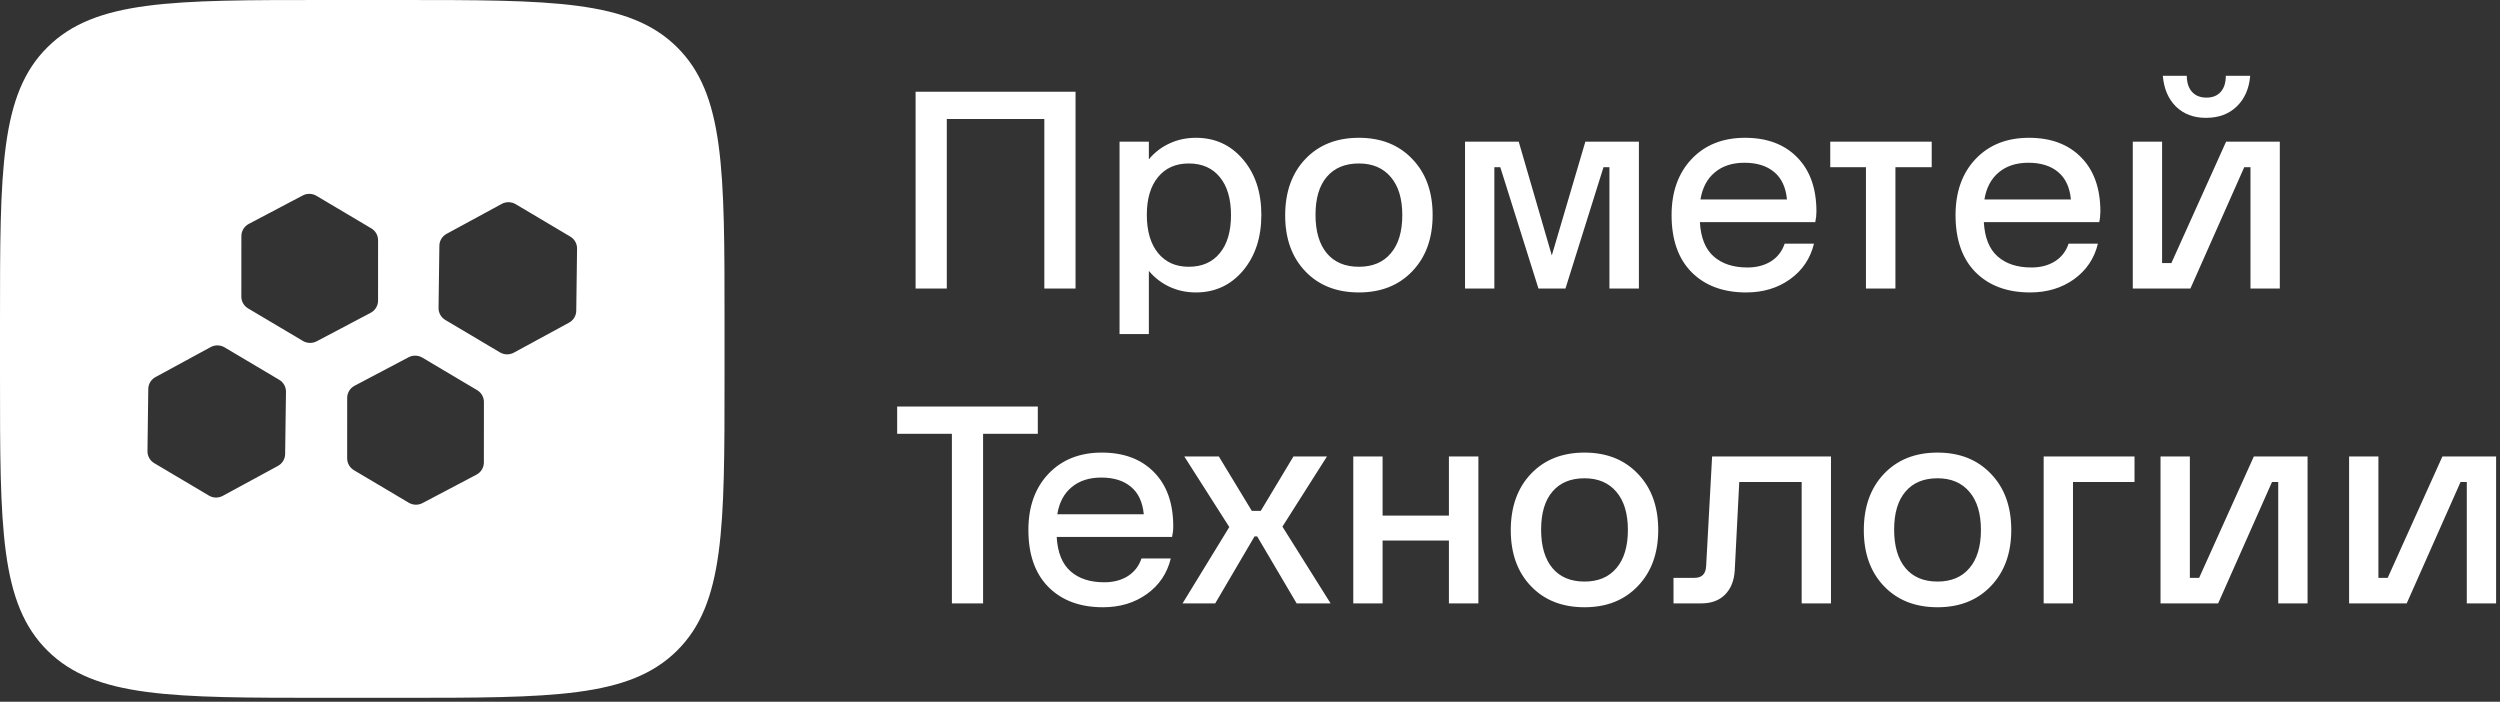 <?xml version="1.0" encoding="UTF-8"?> <svg xmlns="http://www.w3.org/2000/svg" width="171" height="48" viewBox="0 0 171 48" fill="none"><rect x="0" y="0" width="171" height="48" fill="#333333" stroke="none"/><path d="M62.627 19.738V6.275H73.567V19.738H71.432V8.139H64.761V19.738H62.627ZM76.577 22.849V9.69H78.582V10.897C78.966 10.432 79.432 10.072 79.982 9.817C80.538 9.556 81.143 9.425 81.799 9.425C83.109 9.425 84.181 9.915 85.015 10.897C85.855 11.878 86.276 13.144 86.276 14.694C86.276 16.251 85.855 17.527 85.015 18.521C84.174 19.509 83.102 20.003 81.799 20.003C81.156 20.003 80.558 19.876 80.002 19.621C79.446 19.359 78.972 18.996 78.582 18.531V22.849H76.577ZM78.443 14.694C78.443 15.806 78.698 16.677 79.208 17.305C79.717 17.933 80.418 18.247 81.312 18.247C82.219 18.247 82.927 17.936 83.436 17.314C83.946 16.693 84.201 15.826 84.201 14.714C84.201 13.602 83.946 12.735 83.436 12.114C82.927 11.492 82.219 11.181 81.312 11.181C80.418 11.181 79.717 11.492 79.208 12.114C78.698 12.735 78.443 13.595 78.443 14.694ZM92.949 20.003C91.427 20.003 90.206 19.523 89.286 18.561C88.366 17.599 87.906 16.323 87.906 14.734C87.906 13.131 88.366 11.845 89.286 10.877C90.206 9.909 91.427 9.425 92.949 9.425C94.464 9.425 95.682 9.909 96.602 10.877C97.529 11.839 97.992 13.118 97.992 14.714C97.992 16.304 97.529 17.583 96.602 18.551C95.682 19.519 94.464 20.003 92.949 20.003ZM90.755 12.094C90.239 12.696 89.981 13.563 89.981 14.694C89.981 15.826 90.239 16.703 90.755 17.324C91.271 17.939 92.002 18.247 92.949 18.247C93.889 18.247 94.617 17.939 95.133 17.324C95.656 16.709 95.917 15.839 95.917 14.714C95.917 13.595 95.656 12.729 95.133 12.114C94.61 11.492 93.882 11.181 92.949 11.181C92.002 11.181 91.271 11.486 90.755 12.094ZM100.208 19.738V9.69H103.881L106.144 17.471L108.438 9.69H112.101V19.738H110.085V11.437H109.679L107.077 19.738H105.231L102.62 11.437H102.213V19.738H100.208ZM119.439 20.003C117.871 20.003 116.626 19.542 115.707 18.62C114.793 17.697 114.336 16.395 114.336 14.714C114.336 13.124 114.793 11.845 115.707 10.877C116.626 9.909 117.845 9.425 119.36 9.425C120.869 9.425 122.06 9.873 122.934 10.769C123.807 11.659 124.244 12.892 124.244 14.469C124.244 14.717 124.218 14.959 124.165 15.195H116.272C116.332 16.255 116.646 17.037 117.216 17.54C117.785 18.044 118.556 18.296 119.529 18.296C120.151 18.296 120.687 18.155 121.137 17.874C121.587 17.586 121.898 17.184 122.07 16.667H124.076C123.83 17.681 123.285 18.492 122.437 19.101C121.597 19.702 120.597 20.003 119.439 20.003ZM116.312 13.644H122.229C122.15 12.807 121.855 12.179 121.345 11.76C120.842 11.342 120.167 11.132 119.32 11.132C118.493 11.132 117.818 11.351 117.295 11.79C116.772 12.222 116.444 12.84 116.312 13.644ZM127.631 19.738V11.437H125.189V9.69H132.129V11.437H129.647V19.738H127.631ZM138.861 20.003C137.293 20.003 136.048 19.542 135.128 18.62C134.215 17.697 133.759 16.395 133.759 14.714C133.759 13.124 134.215 11.845 135.128 10.877C136.048 9.909 137.266 9.425 138.782 9.425C140.291 9.425 141.482 9.873 142.356 10.769C143.229 11.659 143.666 12.892 143.666 14.469C143.666 14.717 143.64 14.959 143.587 15.195H135.694C135.754 16.255 136.068 17.037 136.637 17.54C137.207 18.044 137.978 18.296 138.951 18.296C139.573 18.296 140.109 18.155 140.559 17.874C141.009 17.586 141.32 17.184 141.492 16.667H143.497C143.252 17.681 142.706 18.492 141.86 19.101C141.019 19.702 140.019 20.003 138.861 20.003ZM135.734 13.644H141.651C141.571 12.807 141.277 12.179 140.767 11.76C140.264 11.342 139.59 11.132 138.742 11.132C137.915 11.132 137.24 11.351 136.717 11.79C136.194 12.222 135.866 12.84 135.734 13.644ZM145.882 19.738V9.69H147.887V17.992H148.523L152.265 9.69H155.939V19.738H153.933V11.437H153.506L149.823 19.738H145.882ZM147.937 5.186H149.575C149.581 5.663 149.704 6.033 149.942 6.294C150.181 6.55 150.508 6.677 150.925 6.677C151.336 6.677 151.656 6.55 151.888 6.294C152.127 6.033 152.245 5.663 152.245 5.186H153.913C153.841 6.062 153.533 6.762 152.99 7.285C152.454 7.802 151.753 8.061 150.885 8.061C150.045 8.061 149.36 7.802 148.83 7.285C148.308 6.762 148.01 6.062 147.937 5.186ZM65.109 41.271V29.672H61.366V27.808H70.986V29.672H67.243V41.271H65.109ZM75.445 41.536C73.876 41.536 72.632 41.075 71.712 40.152C70.799 39.23 70.342 37.928 70.342 36.247C70.342 34.657 70.799 33.378 71.712 32.41C72.632 31.442 73.85 30.957 75.365 30.957C76.874 30.957 78.066 31.406 78.939 32.302C79.813 33.192 80.25 34.425 80.25 36.001C80.25 36.25 80.223 36.492 80.17 36.728H72.278C72.338 37.787 72.652 38.569 73.221 39.073C73.79 39.577 74.561 39.828 75.534 39.828C76.156 39.828 76.692 39.688 77.143 39.407C77.592 39.119 77.904 38.716 78.076 38.2H80.081C79.836 39.214 79.29 40.025 78.443 40.633C77.602 41.235 76.603 41.536 75.445 41.536ZM72.318 35.177H78.235C78.155 34.34 77.861 33.712 77.351 33.293C76.848 32.874 76.173 32.665 75.326 32.665C74.498 32.665 73.823 32.884 73.301 33.322C72.778 33.754 72.45 34.372 72.318 35.177ZM80.887 41.271L84.084 36.05L81.006 31.222H83.369L85.622 34.942H86.238L88.472 31.222H90.765L87.717 36.021L91.013 41.271H88.69L85.99 36.688H85.811L83.121 41.271H80.887ZM99.106 41.271V36.973H94.569V41.271H92.564V31.222H94.569V35.265H99.106V31.222H101.121V41.271H99.106ZM108.38 41.536C106.858 41.536 105.637 41.055 104.717 40.093C103.797 39.132 103.337 37.856 103.337 36.266C103.337 34.663 103.797 33.378 104.717 32.41C105.637 31.442 106.858 30.957 108.38 30.957C109.896 30.957 111.113 31.442 112.033 32.41C112.96 33.371 113.423 34.651 113.423 36.247C113.423 37.837 112.96 39.115 112.033 40.084C111.113 41.052 109.896 41.536 108.38 41.536ZM106.186 33.627C105.67 34.228 105.412 35.095 105.412 36.227C105.412 37.359 105.67 38.236 106.186 38.857C106.703 39.472 107.434 39.779 108.38 39.779C109.32 39.779 110.048 39.472 110.564 38.857C111.087 38.242 111.348 37.372 111.348 36.247C111.348 35.128 111.087 34.261 110.564 33.646C110.041 33.025 109.313 32.714 108.38 32.714C107.434 32.714 106.703 33.018 106.186 33.627ZM114.468 41.271V39.524H115.907C116.417 39.524 116.681 39.25 116.701 38.7L117.108 31.222H125.239V41.271H123.234V32.969H118.965L118.657 39.004C118.617 39.704 118.399 40.257 118.002 40.663C117.605 41.068 117.062 41.271 116.374 41.271H114.468ZM132.528 41.536C131.005 41.536 129.784 41.055 128.864 40.093C127.944 39.132 127.485 37.856 127.485 36.266C127.485 34.663 127.944 33.378 128.864 32.41C129.784 31.442 131.005 30.957 132.528 30.957C134.043 30.957 135.261 31.442 136.181 32.41C137.108 33.371 137.571 34.651 137.571 36.247C137.571 37.837 137.108 39.115 136.181 40.084C135.261 41.052 134.043 41.536 132.528 41.536ZM130.334 33.627C129.817 34.228 129.559 35.095 129.559 36.227C129.559 37.359 129.817 38.236 130.334 38.857C130.85 39.472 131.581 39.779 132.528 39.779C133.467 39.779 134.195 39.472 134.712 38.857C135.235 38.242 135.496 37.372 135.496 36.247C135.496 35.128 135.235 34.261 134.712 33.646C134.189 33.025 133.461 32.714 132.528 32.714C131.581 32.714 130.85 33.018 130.334 33.627ZM139.787 41.271V31.222H146.001V32.969H141.792V41.271H139.787ZM147.78 41.271V31.222H149.786V39.524H150.421L154.163 31.222H157.837V41.271H155.831V32.969H155.405L151.721 41.271H147.78ZM160.678 41.271V31.222H162.683V39.524H163.319L167.061 31.222H170.734V41.271H168.729V32.969H168.302L164.619 41.271H160.678Z" fill="white"></path><path fill-rule="evenodd" clip-rule="evenodd" d="M0 21.981C0 11.619 0 6.438 3.257 3.219C6.513 0 11.755 0 22.238 0H27.32C37.803 0 43.045 0 46.301 3.219C49.558 6.438 49.558 11.619 49.558 21.981V25.75C49.558 36.112 49.558 41.293 46.301 44.512C43.045 47.731 37.803 47.731 27.32 47.731H22.238C11.755 47.731 6.513 47.731 3.257 44.512C0 41.293 0 36.112 0 25.75V21.981ZM15.36 23.759C15.069 23.586 14.708 23.579 14.41 23.741L10.636 25.792C10.335 25.956 10.146 26.266 10.142 26.606L10.087 30.86C10.083 31.195 10.259 31.507 10.549 31.679L14.289 33.898C14.579 34.071 14.941 34.078 15.238 33.916L19.01 31.869C19.311 31.705 19.5 31.395 19.504 31.055L19.561 26.798C19.566 26.462 19.39 26.15 19.099 25.978L15.36 23.759ZM27.946 24.437C28.242 24.281 28.599 24.29 28.886 24.46L32.638 26.687C32.925 26.857 33.101 27.164 33.1 27.495L33.097 31.635C33.096 31.983 32.903 32.302 32.592 32.465L28.9 34.411C28.605 34.567 28.248 34.558 27.961 34.388L24.209 32.161C23.922 31.99 23.746 31.683 23.746 31.352L23.748 27.217C23.748 26.869 23.942 26.55 24.252 26.386L27.946 24.437ZM20.721 23.321C21.009 23.492 21.365 23.5 21.661 23.345L25.355 21.395C25.665 21.232 25.859 20.912 25.859 20.565L25.861 16.429C25.861 16.098 25.686 15.791 25.398 15.621L21.646 13.394C21.359 13.224 21.002 13.215 20.707 13.37L17.015 15.316C16.705 15.48 16.511 15.799 16.51 16.147L16.507 20.286C16.506 20.617 16.682 20.924 16.969 21.095L20.721 23.321ZM34.32 13.946C34.617 13.785 34.979 13.792 35.269 13.964L39.008 16.183C39.299 16.356 39.475 16.668 39.471 17.003L39.416 21.257C39.412 21.596 39.223 21.907 38.922 22.07L35.147 24.122C34.85 24.283 34.489 24.276 34.198 24.104L30.459 21.885C30.168 21.712 29.992 21.4 29.997 21.065L30.053 16.807C30.058 16.468 30.247 16.157 30.548 15.994L34.32 13.946Z" fill="white"></path></svg> 